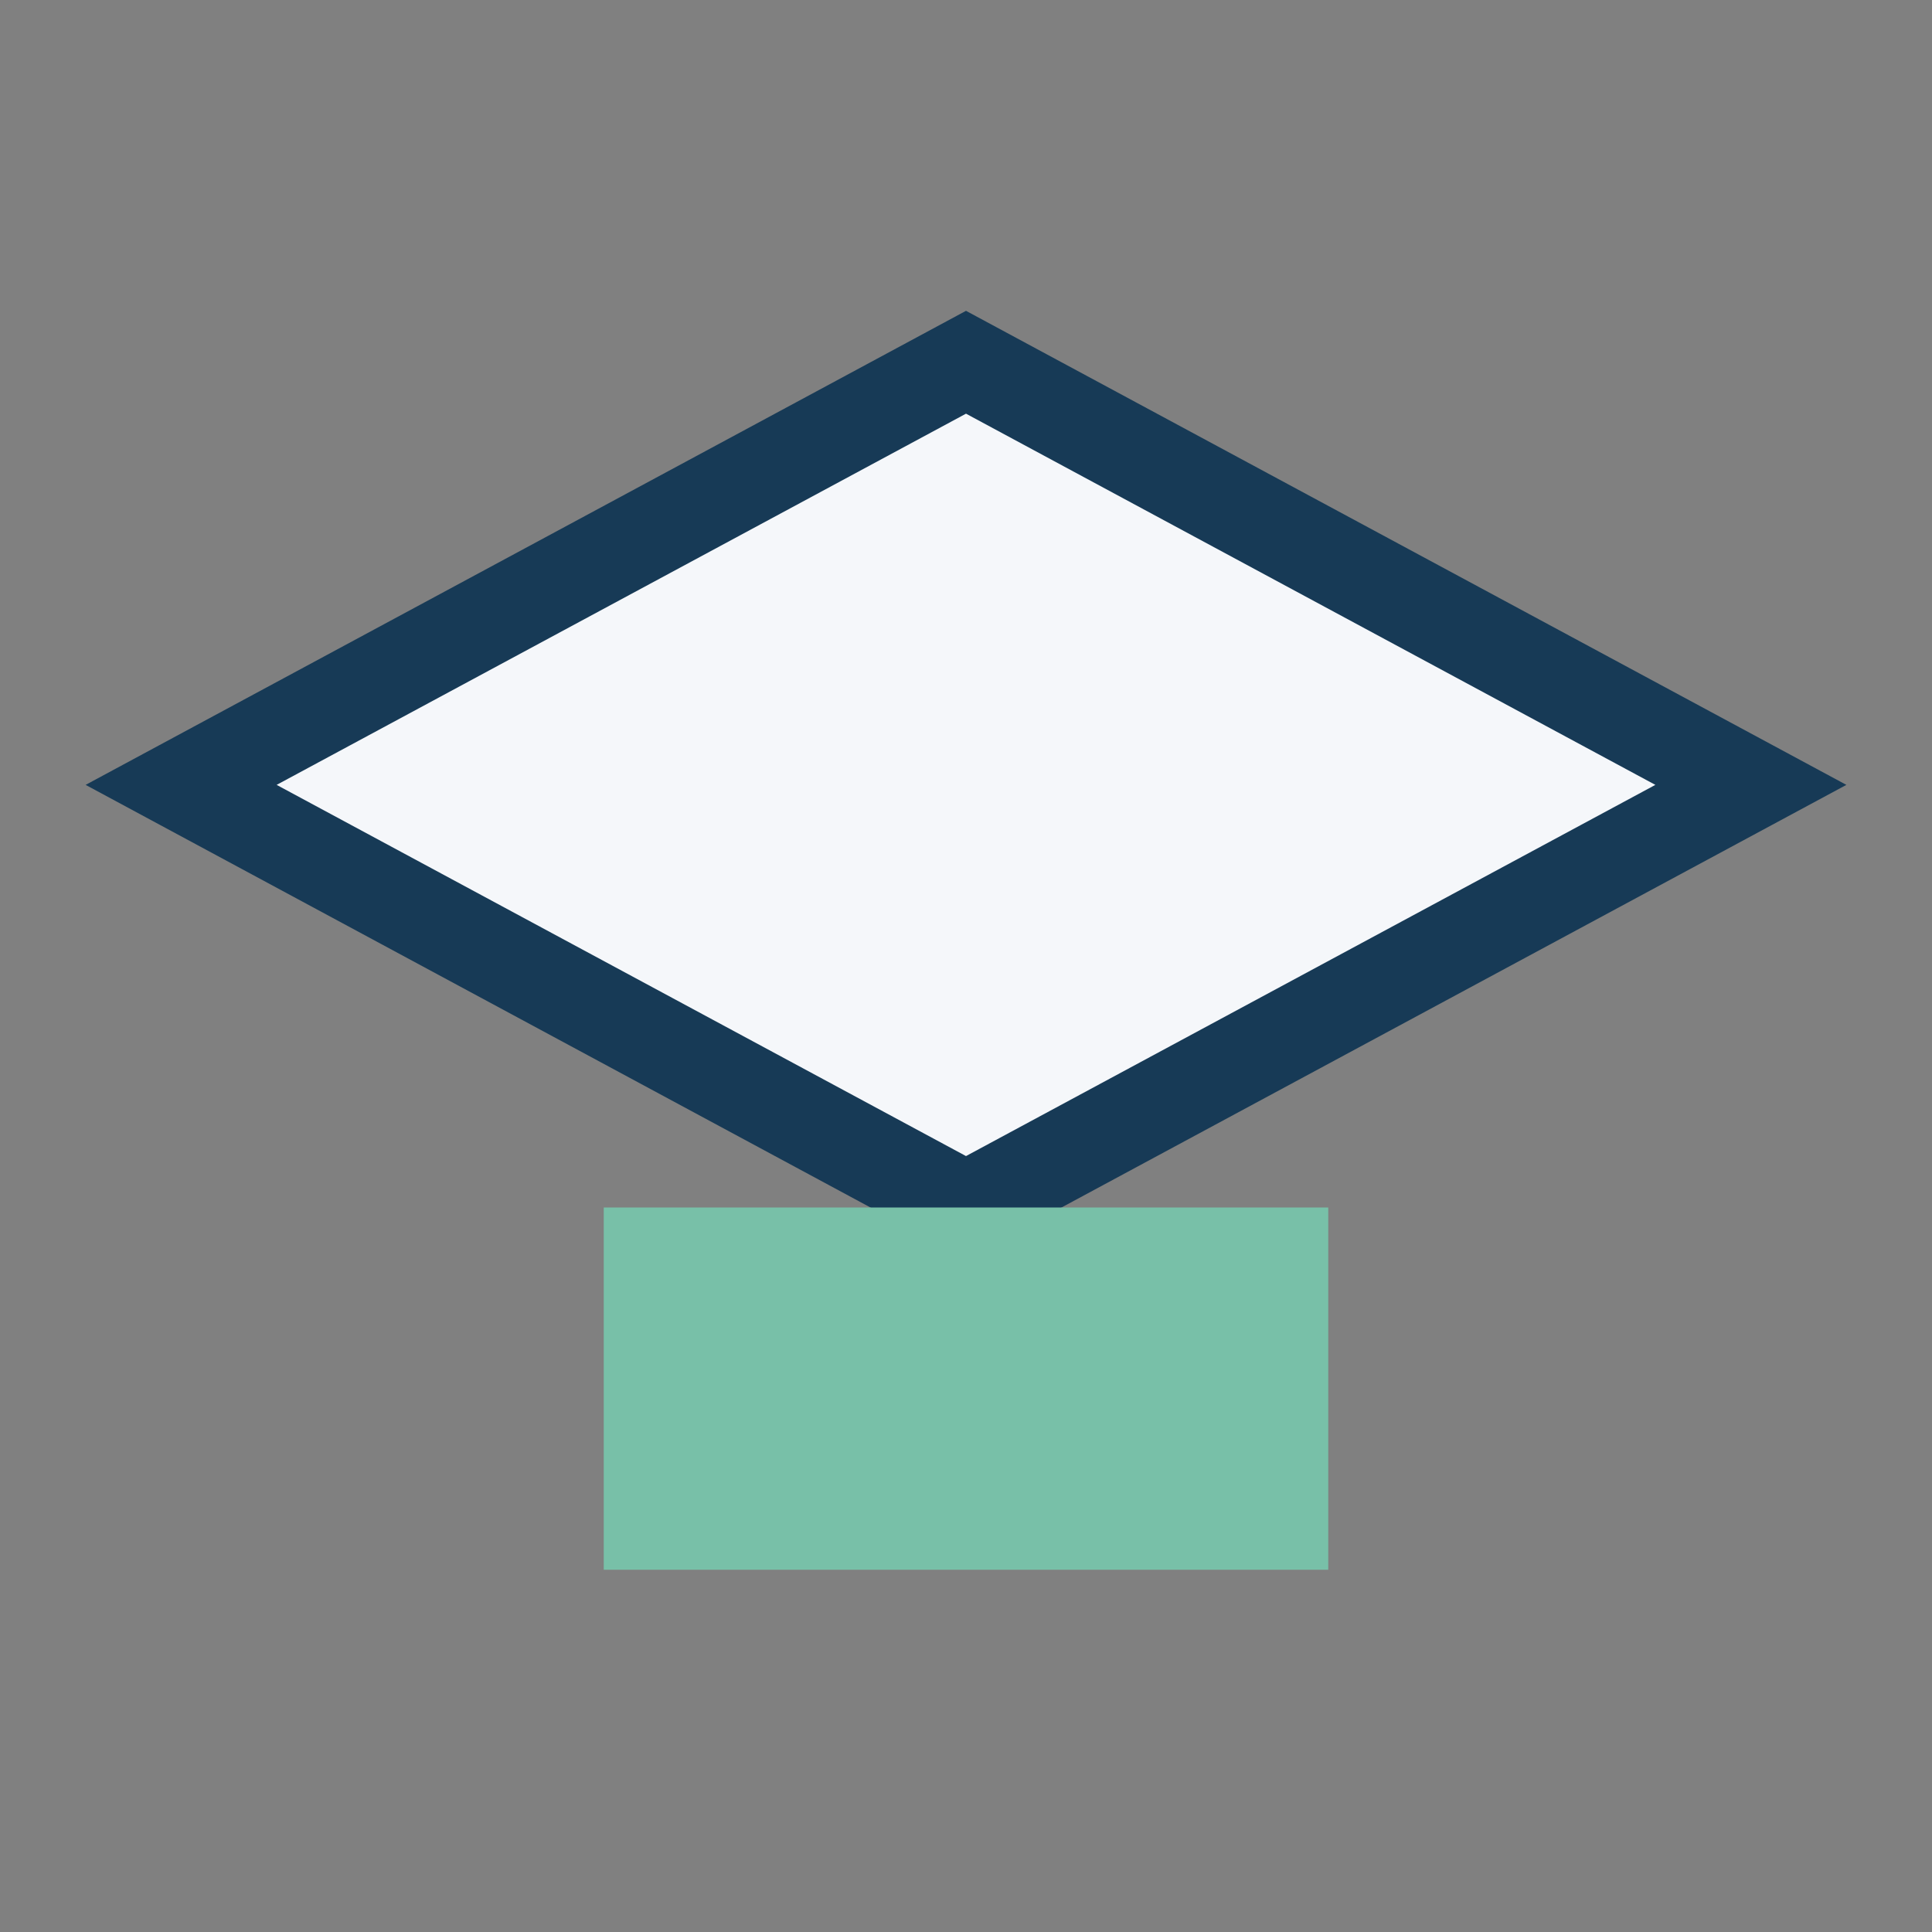 <?xml version="1.0" encoding="UTF-8"?>
<svg xmlns="http://www.w3.org/2000/svg" width="32" height="32" viewBox="0 0 32 32"><rect x="0" y="0" width="32" height="32" fill="#808080" stroke="none"/><polygon points="16,6 29,13 16,20 3,13" fill="#F5F7FA" stroke="#173A56" stroke-width="1.5"/><rect x="10" y="20" width="12" height="6" fill="#78C0A8"/></svg>